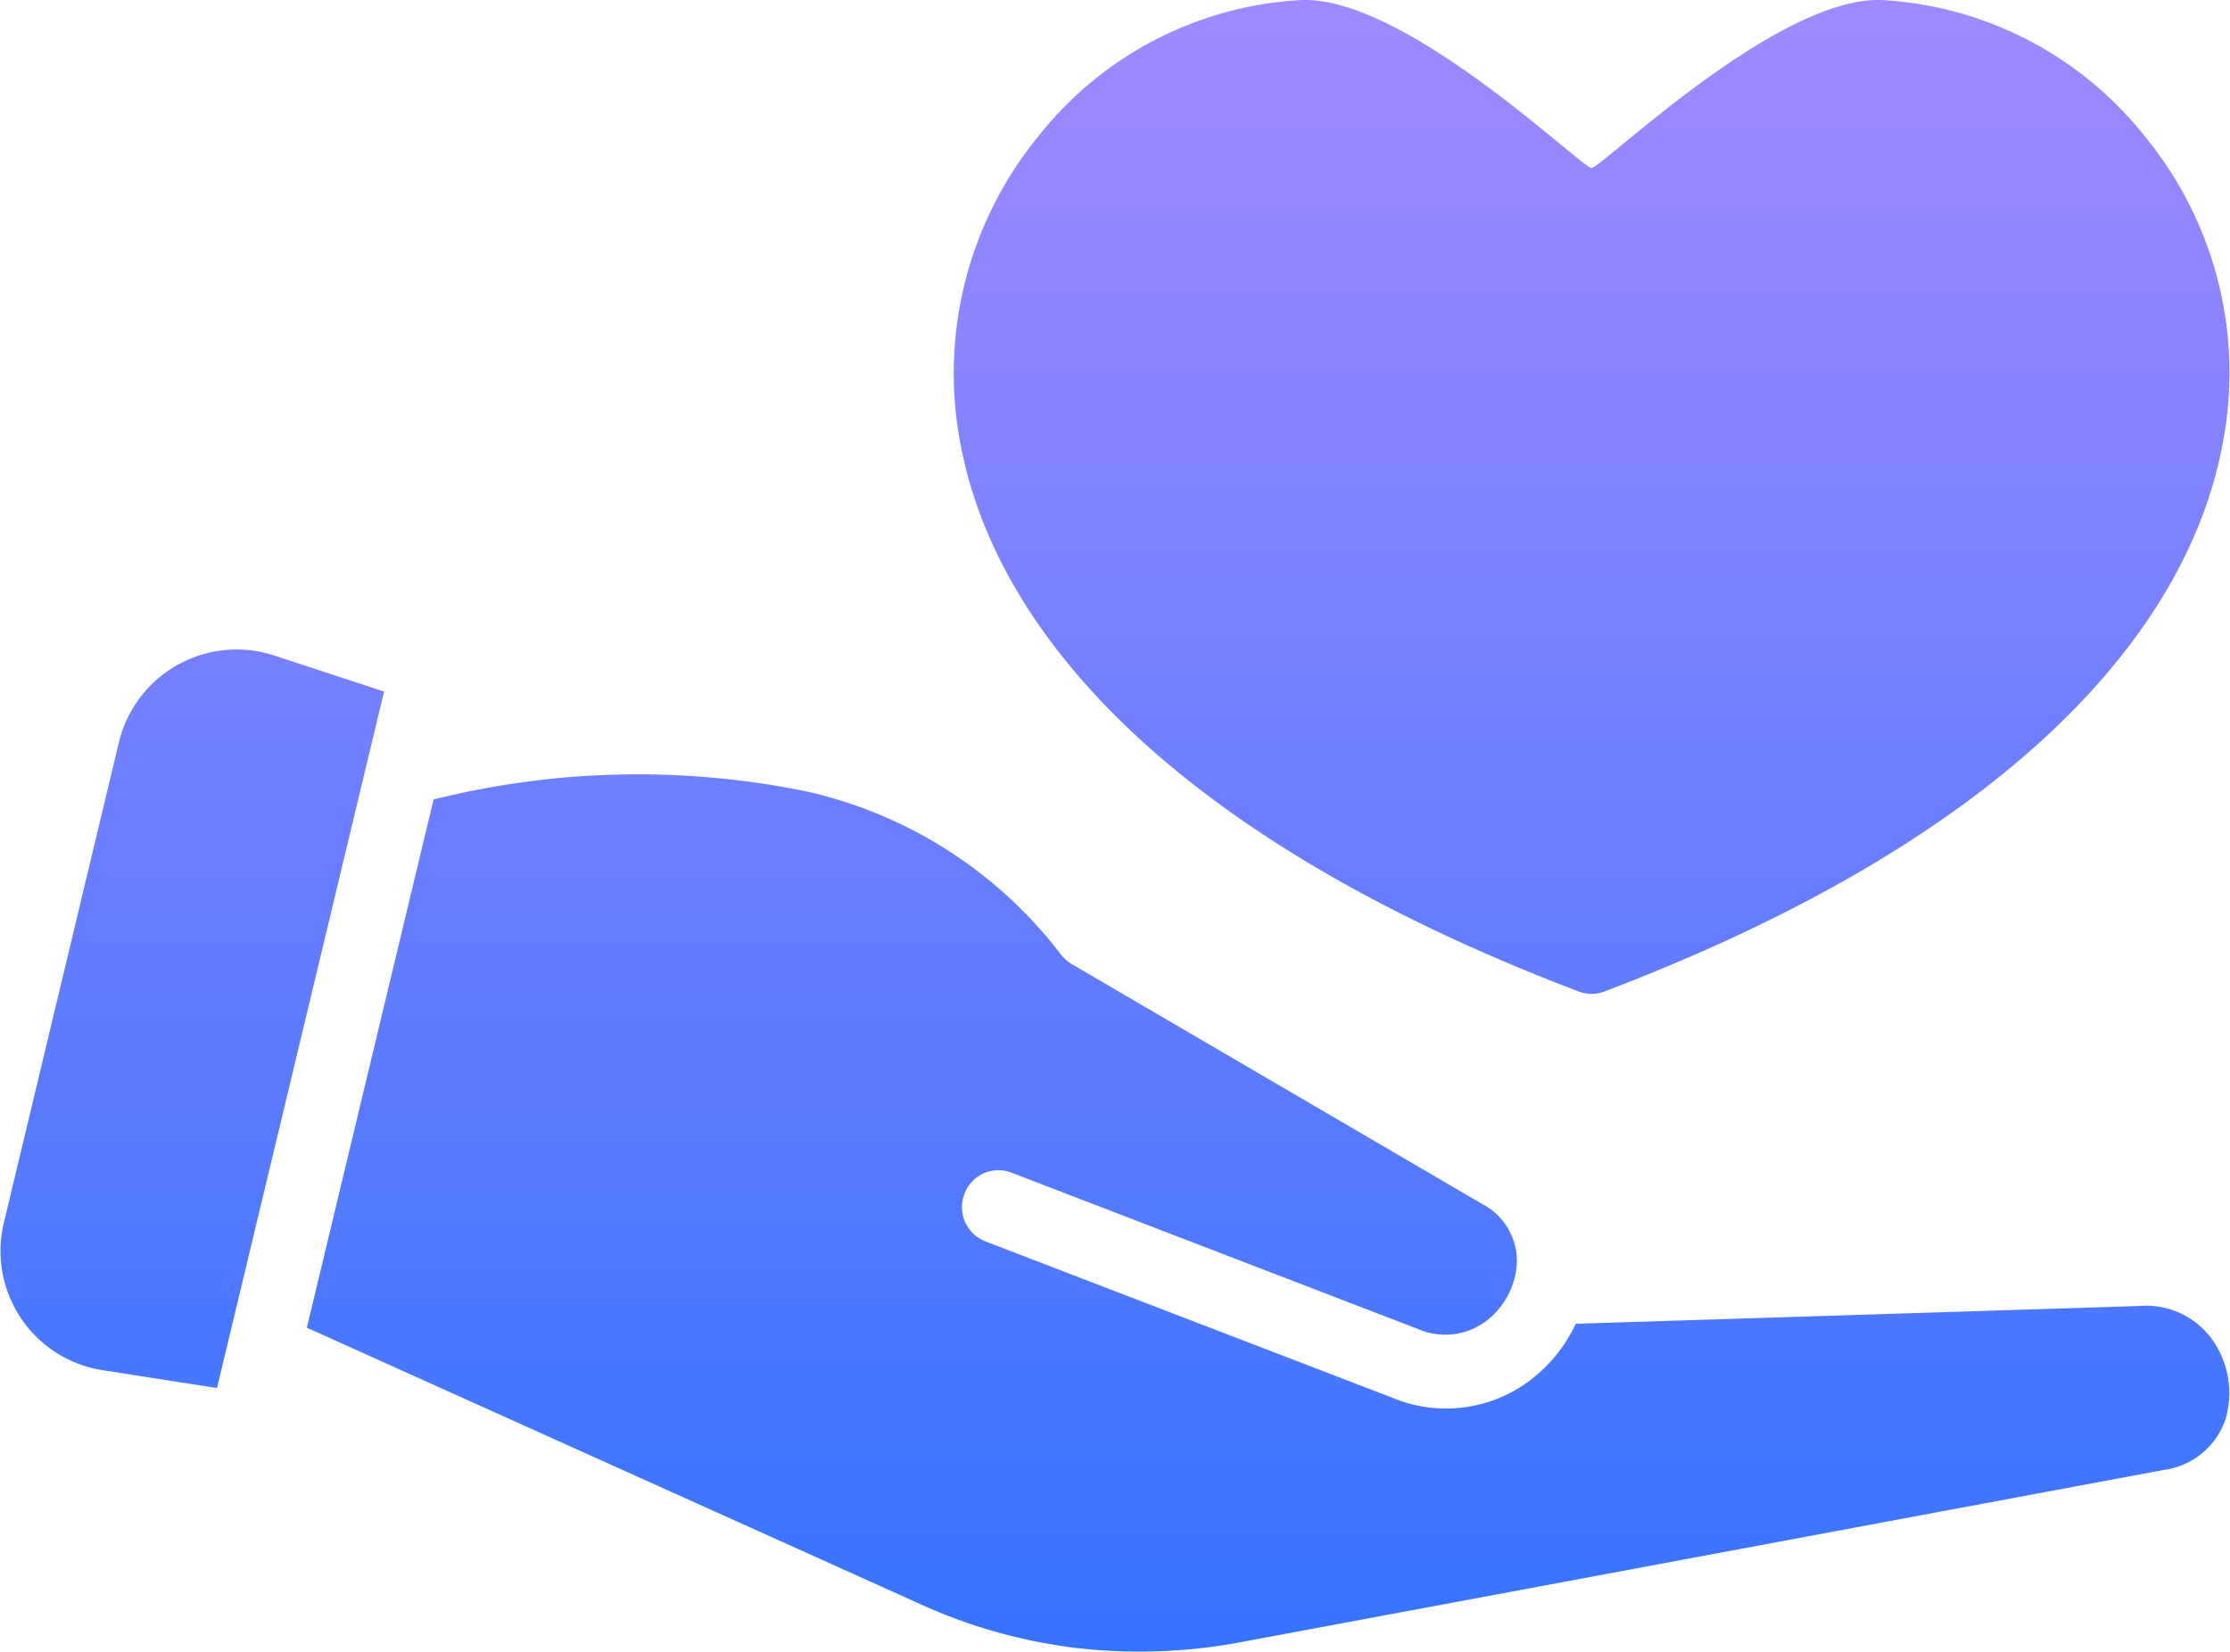 <?xml version="1.0" encoding="UTF-8"?>
<svg xmlns="http://www.w3.org/2000/svg" xmlns:xlink="http://www.w3.org/1999/xlink" width="51.38" height="38.06" viewBox="0 0 51.38 38.06">
  <defs>
    <style>
      .cls-1 {
        fill-rule: evenodd;
        fill: url(#linear-gradient);
      }
    </style>
    <linearGradient id="linear-gradient" x1="1313.5" y1="3600.53" x2="1313.5" y2="3562.47" gradientUnits="userSpaceOnUse">
      <stop offset="0" stop-color="#3673ff"></stop>
      <stop offset="1" stop-color="#a089ff"></stop>
    </linearGradient>
  </defs>
  <path id="Share_your_concerns" data-name="Share your concerns" class="cls-1" d="M1324.12,3592.96a3.472,3.472,0,0,1-.94,1.22,3.208,3.208,0,0,1-3.3.49l-9.37-3.6a0.846,0.846,0,0,1-.48-1.09,0.835,0.835,0,0,1,1.09-.49l9.36,3.6a1.571,1.571,0,0,0,1.62-.22,1.808,1.808,0,0,0,.48-0.61,1.746,1.746,0,0,0,.18-0.73,1.483,1.483,0,0,0-.8-1.32l-9.41-5.5a0.955,0.955,0,0,1-.29-0.24,10.171,10.171,0,0,0-5.89-3.77,19.409,19.409,0,0,0-8.57.19l-2.92,12.17,14.07,6.34a12.221,12.221,0,0,0,3.66,1.04,12.66,12.66,0,0,0,3.82-.14l21.22-3.96a1.748,1.748,0,0,0,1.43-1.15,2.122,2.122,0,0,0-.21-1.72,1.875,1.875,0,0,0-1.77-.91l-12.98.41v-0.01Zm0.08-7.64c-9.48-3.6-13.44-8.35-14.25-12.57a8.624,8.624,0,0,1,1.8-7.16,8.28,8.28,0,0,1,6.07-3.12c2.41-.06,6.43,3.87,6.66,3.87s4.25-3.93,6.66-3.87a8.314,8.314,0,0,1,6.07,3.12,8.581,8.581,0,0,1,1.8,7.16c-0.81,4.22-4.77,8.97-14.25,12.57a0.828,0.828,0,0,1-.56,0h0Zm-27.55-6.92-2.53-.83a2.79,2.79,0,0,0-3.57,2l-2.65,11.07a2.778,2.778,0,0,0,2.28,3.4l2.63,0.41,3.85-16.05h-0.01Z" transform="translate(-1287.81 -3562.47)"></path>
</svg>
